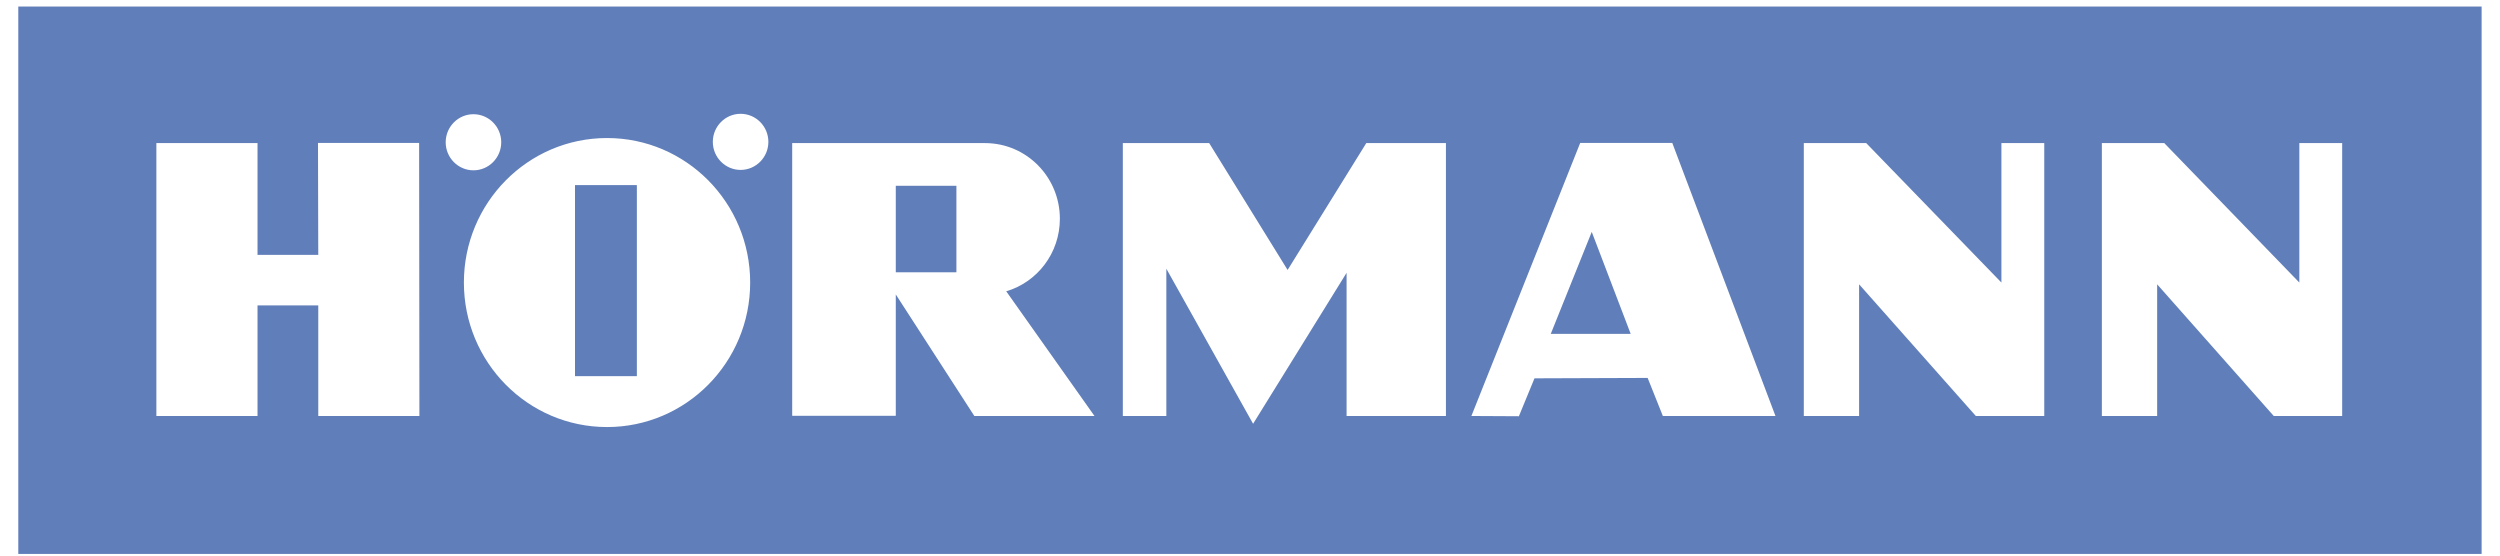 <?xml version="1.0" encoding="utf-8"?>
<svg xmlns="http://www.w3.org/2000/svg" fill="none" height="26" viewBox="0 0 117 26" width="117">
  <path d="M44.76 8.695V12.743H41.923V8.695H44.76Z" fill="#607EBA"/>
  <path d="M74.491 10.86L72.576 15.625H76.316L74.497 10.86H74.491Z" fill="#607EBA"/>
  <path d="M26.91 8.663V17.604H29.805V8.663H26.91Z" fill="#607EBA"/>
  <path clip-rule="evenodd" d="M0.856 0.305H116.14V25.924H0.856V0.305ZM7.318 6.697V19.468H12.052V14.293H14.895V19.468H19.628L19.615 6.69H14.882L14.895 11.929H12.052V6.697H7.318ZM52.548 19.468V6.697H56.59L60.26 12.634L63.942 6.697H67.67V19.468H63.02V12.768L58.645 19.833L54.585 12.576V19.468H52.548ZM84.418 6.697V19.468H87.006V13.306L92.469 19.468H95.671V6.697H93.666V13.223L87.339 6.697H84.418ZM98.367 19.468V6.697H101.288L107.609 13.223V6.697H109.614V19.468H106.412L100.955 13.306V19.468H98.367ZM37.075 6.697V19.461H41.923V13.78L45.599 19.468H51.222L47.092 13.633C48.545 13.204 49.602 11.846 49.602 10.239C49.602 8.285 48.039 6.697 46.099 6.697H37.075ZM73.953 6.69H78.263L83.092 19.468H77.821L77.11 17.687L71.814 17.706L71.084 19.48L68.861 19.468L73.953 6.69ZM22.158 5.345C22.875 5.345 23.458 5.935 23.458 6.658C23.458 7.382 22.875 7.971 22.158 7.971C21.441 7.971 20.858 7.382 20.858 6.658C20.858 5.935 21.441 5.345 22.158 5.345ZM35.96 6.639C35.96 5.915 35.377 5.326 34.66 5.326C33.943 5.326 33.36 5.915 33.36 6.639C33.36 7.363 33.943 7.952 34.66 7.952C35.377 7.952 35.96 7.363 35.96 6.639ZM28.409 6.46C32.111 6.46 35.108 9.489 35.108 13.223C35.108 16.957 32.111 19.986 28.409 19.986C24.707 19.986 21.71 16.957 21.71 13.223C21.71 9.489 24.707 6.46 28.409 6.46Z" fill="#607EBA" fill-rule="evenodd"/>
</svg>